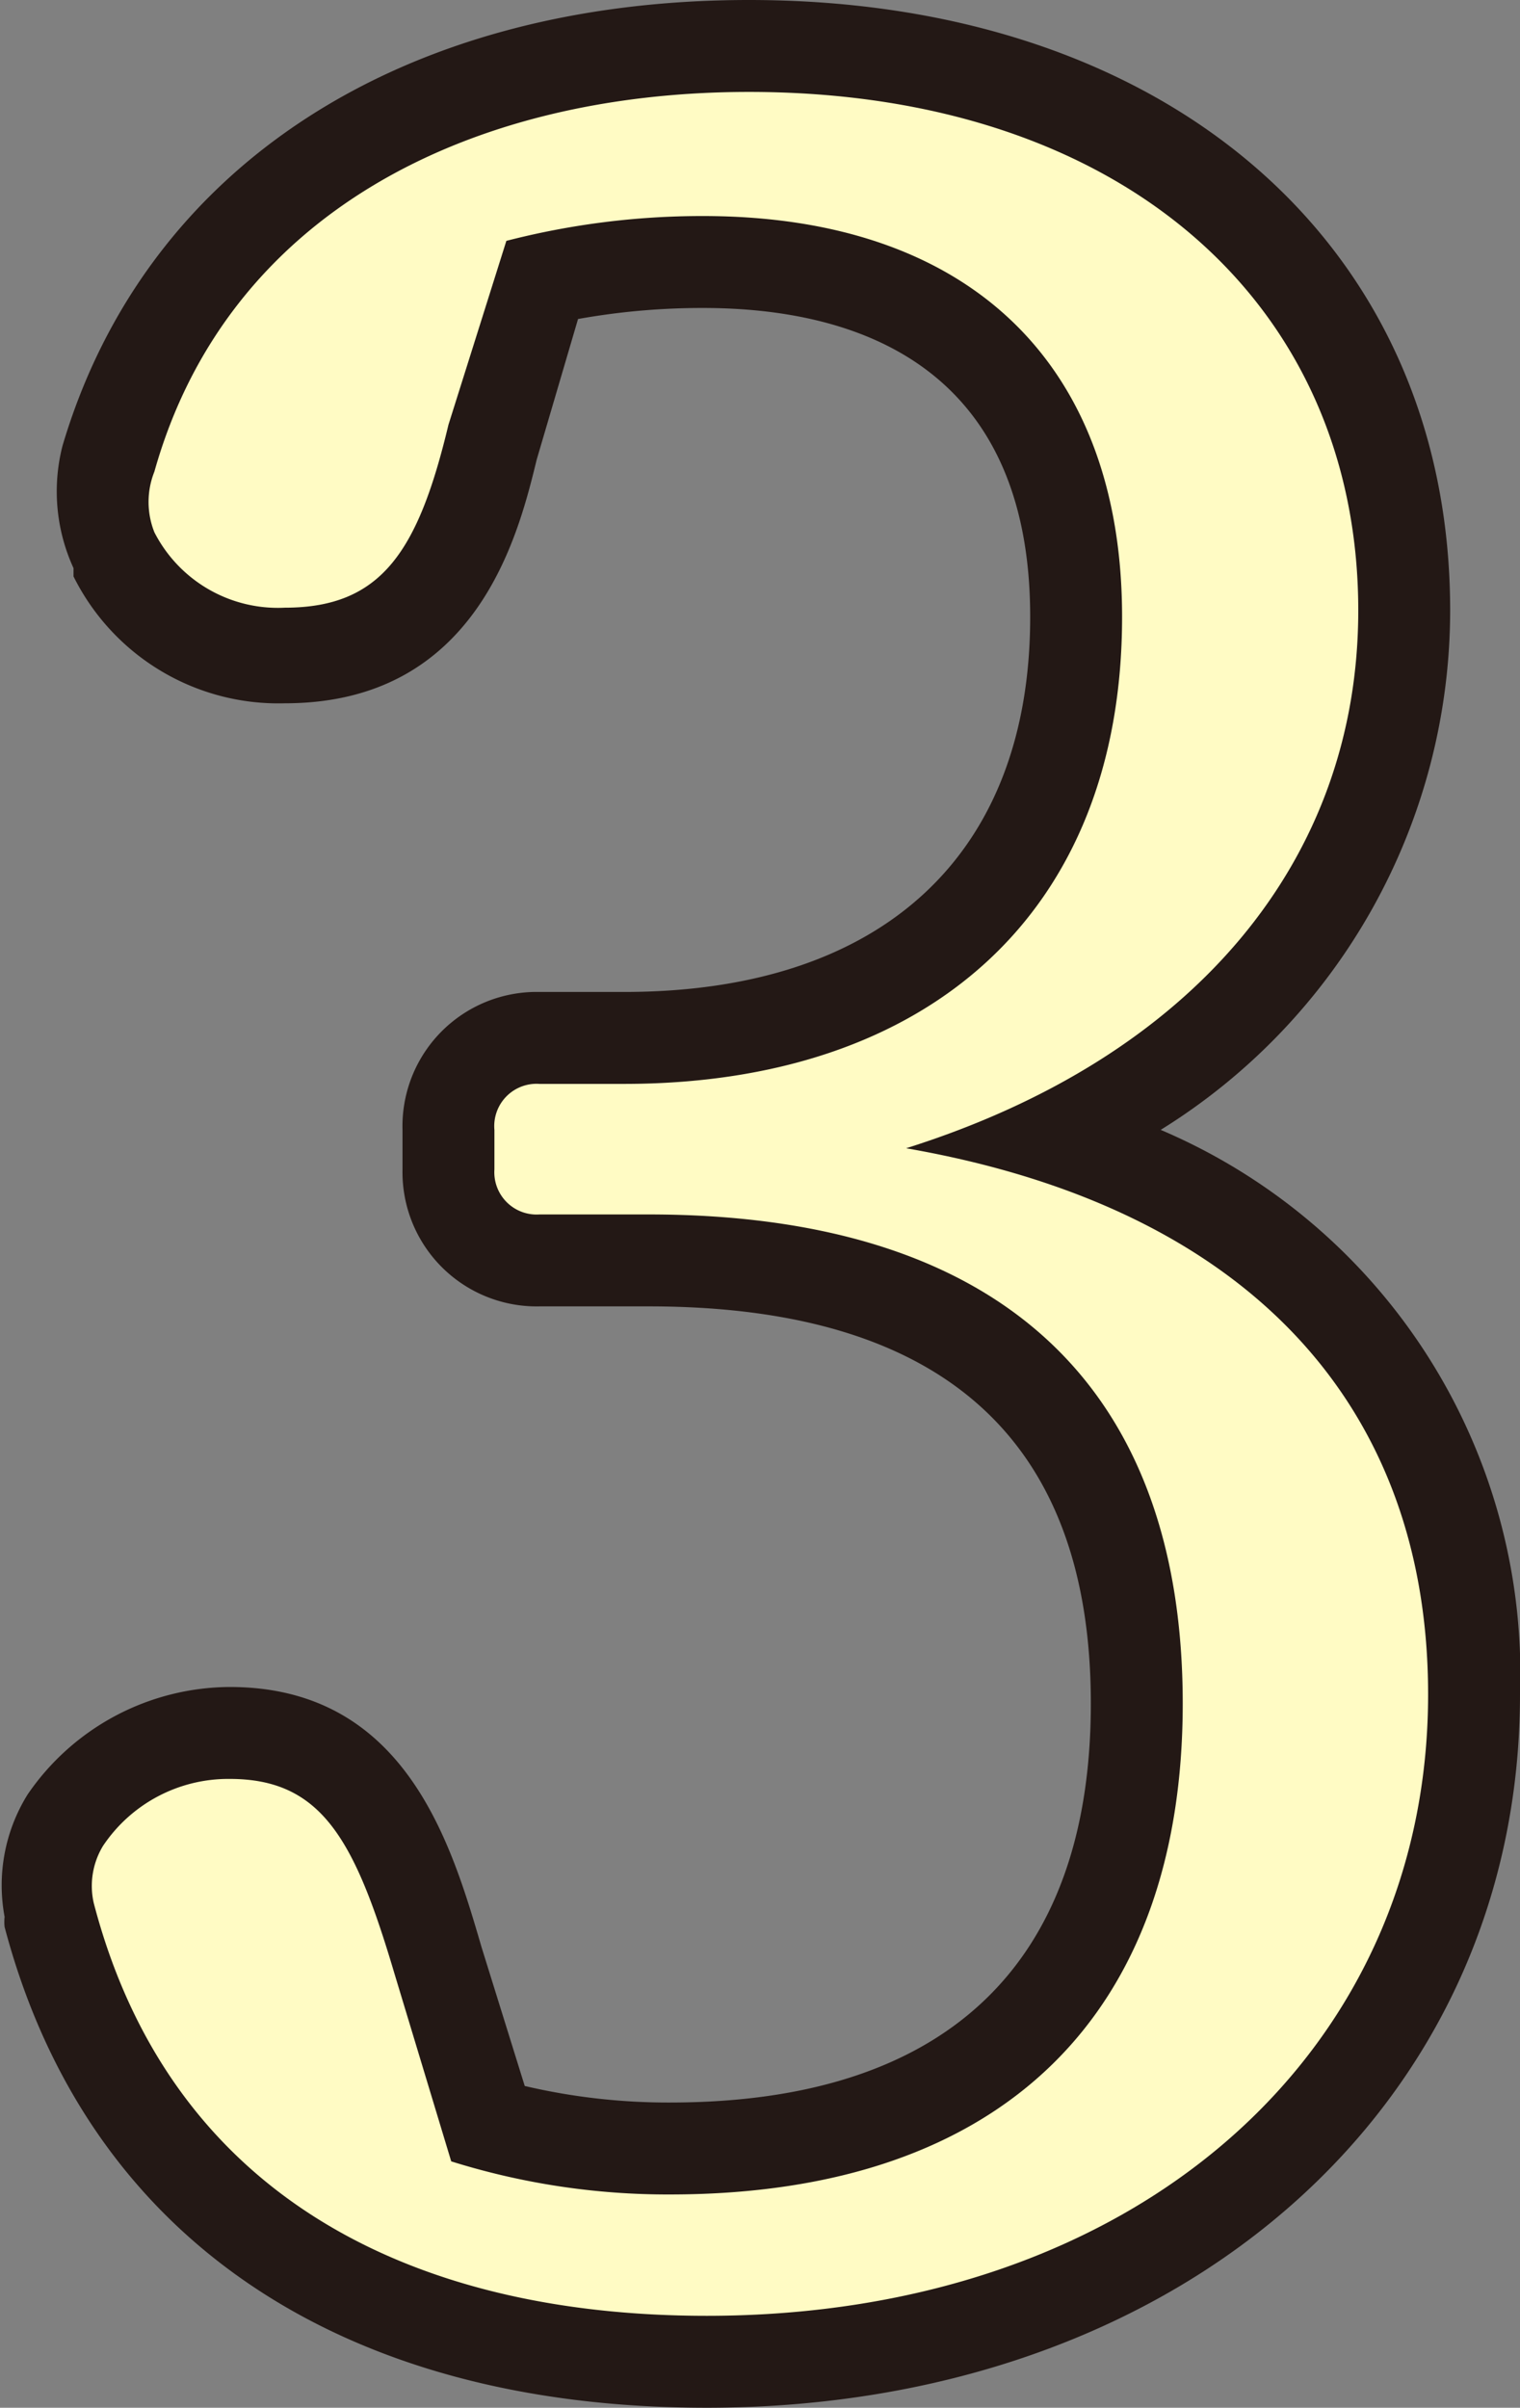 <svg xmlns="http://www.w3.org/2000/svg" width="16.54" height="26.19" viewBox="0 0 16.54 26.19"><rect x="0" y="0" width="16.54" height="26.19" fill="#808080" stroke="none"/><defs><style>.cls-1{fill:#fffbc4;}.cls-2{fill:#231815;}</style></defs><g id="レイヤー_2" data-name="レイヤー 2"><g id="レイヤー_1-2" data-name="レイヤー 1"><path class="cls-1" d="M3.1,6.61a1.51,1.51,0,0,1-1.42-.82.89.89,0,0,1,0-.66C2.47,2.32,5.11,1,8.15,1c4.06,0,6.63,2.31,6.63,5.64,0,2.71-1.78,4.86-4.92,5.85,3.8.66,5.68,2.87,5.68,5.94,0,3.92-3.2,6.76-7.85,6.76-3.27,0-5.85-1.35-6.67-4.48a.86.86,0,0,1,.1-.63,1.64,1.64,0,0,1,1.38-.73c1,0,1.36.66,1.79,2.11l.62,2.05a7.87,7.87,0,0,0,2.38.36c3.66,0,5.58-2,5.58-5.34S11,13.21,7.06,13.21H5.87a.46.46,0,0,1-.49-.49v-.43a.46.46,0,0,1,.49-.5h.92c3.3,0,5.42-1.84,5.42-5.08,0-2.74-1.65-4.36-4.56-4.36a8.52,8.52,0,0,0-2.14.27l-.63,2C4.55,6,4.15,6.61,3.1,6.61Z"/><path class="cls-2" d="M7.69,26.19c-4,0-6.75-1.86-7.64-5.23a.52.52,0,0,1,0-.11,1.87,1.87,0,0,1,.25-1.33A2.68,2.68,0,0,1,2.5,18.35c1.91,0,2.41,1.7,2.74,2.83l.47,1.51a6.83,6.83,0,0,0,1.58.18c3,0,4.58-1.5,4.58-4.34s-1.58-4.32-4.81-4.32H5.87a1.46,1.46,0,0,1-1.49-1.49v-.43a1.46,1.46,0,0,1,1.49-1.5h.92c2.81,0,4.42-1.49,4.42-4.08,0-2.77-1.94-3.36-3.56-3.36a7.64,7.64,0,0,0-1.36.12L5.84,5c-.2.82-.65,2.65-2.74,2.65A2.49,2.49,0,0,1,.8,6.27l0-.09A2,2,0,0,1,.68,4.85C1.58,1.81,4.37,0,8.15,0c4.56,0,7.63,2.67,7.63,6.64a6.65,6.65,0,0,1-3.15,5.65,6.43,6.43,0,0,1,3.91,6.14C16.54,22.93,12.82,26.19,7.69,26.19ZM2,20.55a4.57,4.57,0,0,0,1.73,2.58l-.42-1.37c-.42-1.41-.59-1.41-.83-1.41A.61.61,0,0,0,2,20.55Zm10.81-5.83a6.66,6.66,0,0,1,1,3.81,6.67,6.67,0,0,1-1.15,4,5.33,5.33,0,0,0,1.82-4.08A4.44,4.44,0,0,0,12.83,14.72ZM12,3a5.39,5.39,0,0,1,1.26,3.67,6.37,6.37,0,0,1-.77,3.16,4.49,4.49,0,0,0,1.34-3.23A4.21,4.21,0,0,0,12,3ZM2.61,5.39a.5.5,0,0,0,.49.22c.35,0,.52,0,.81-1.18L4.34,3A4.22,4.22,0,0,0,2.61,5.39Z"/><path class="cls-1" d="M3.1,6.61a1.51,1.51,0,0,1-1.42-.82.89.89,0,0,1,0-.66C2.47,2.32,5.11,1,8.15,1c4.06,0,6.63,2.31,6.63,5.64,0,2.71-1.78,4.86-4.92,5.85,3.8.66,5.68,2.87,5.68,5.94,0,3.92-3.2,6.76-7.85,6.76-3.27,0-5.85-1.35-6.67-4.49a.84.84,0,0,1,.1-.62,1.64,1.64,0,0,1,1.38-.73c1,0,1.36.66,1.79,2.11l.62,2.05a7.87,7.87,0,0,0,2.38.36c3.66,0,5.58-2,5.58-5.34S11,13.21,7.06,13.21H5.87a.46.46,0,0,1-.49-.49v-.43a.46.46,0,0,1,.49-.5h.92c3.3,0,5.42-1.85,5.42-5.08,0-2.74-1.65-4.36-4.56-4.36a8.52,8.52,0,0,0-2.14.27l-.63,2C4.55,6,4.15,6.61,3.1,6.61Z"/></g></g></svg>